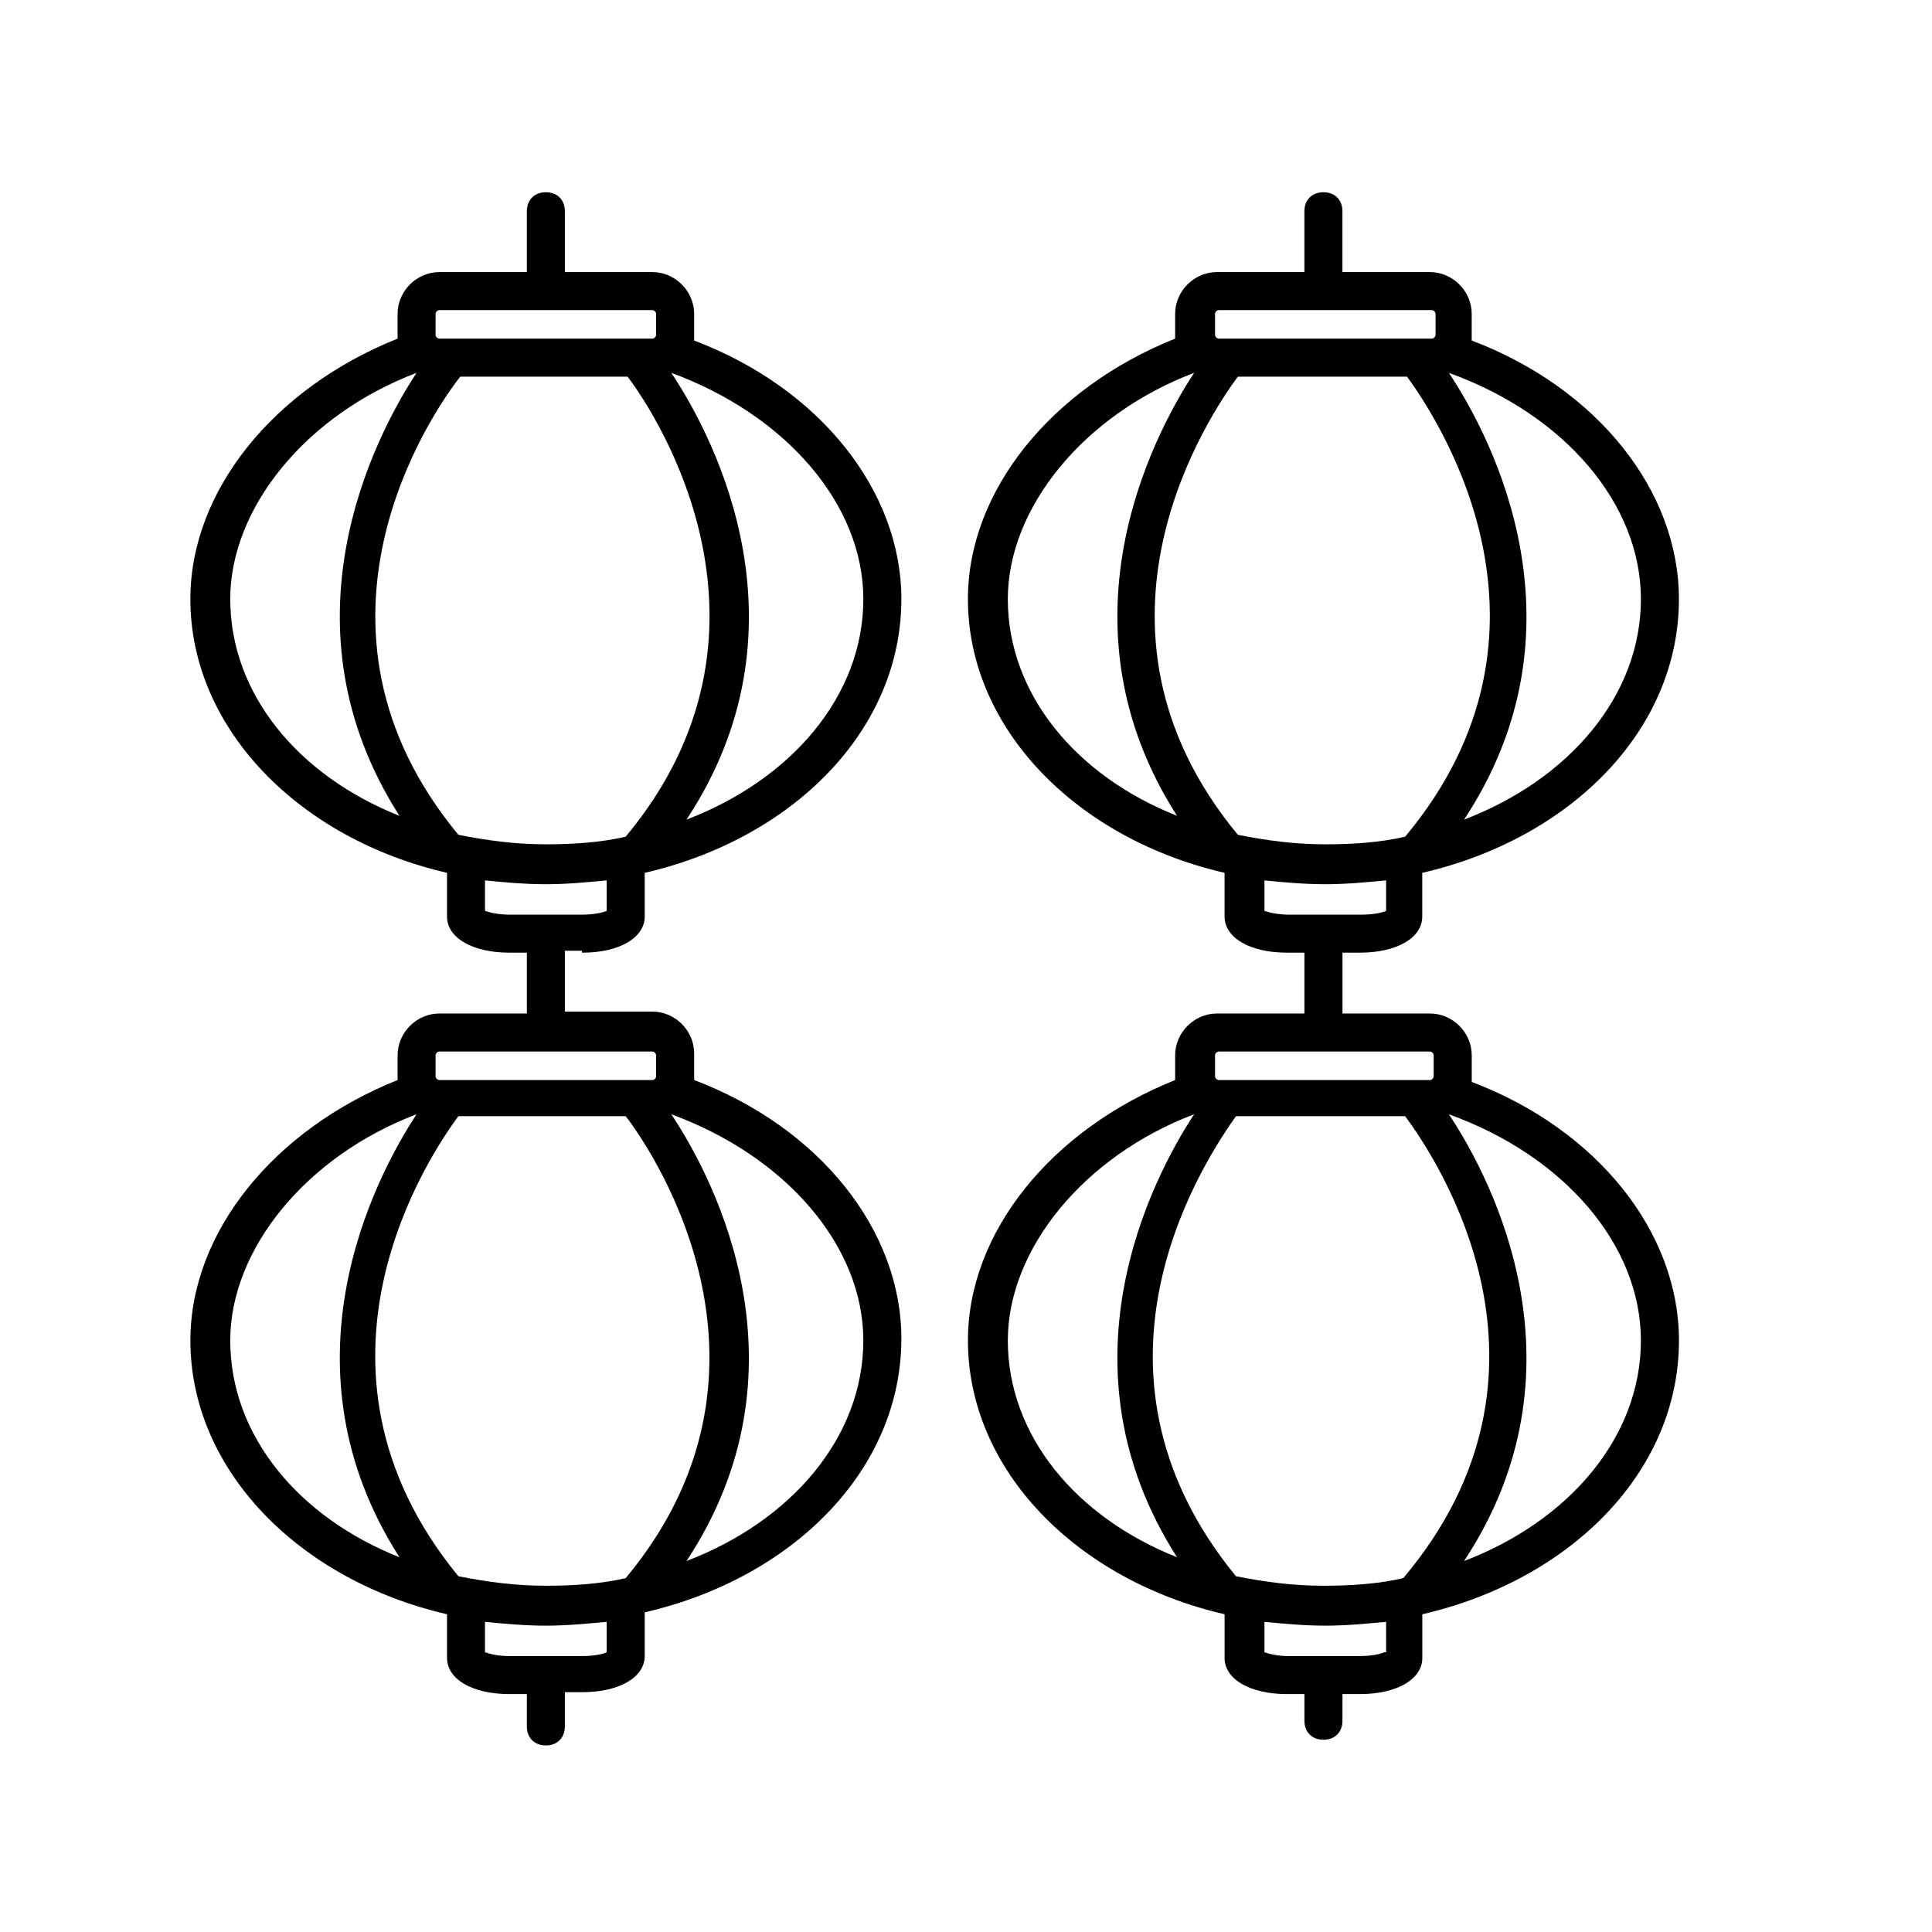 <?xml version="1.0" encoding="UTF-8"?>
<!-- Uploaded to: SVG Repo, www.svgrepo.com, Generator: SVG Repo Mixer Tools -->
<svg fill="#000000" width="800px" height="800px" version="1.1" viewBox="144 144 512 512" xmlns="http://www.w3.org/2000/svg">
 <g>
  <path d="m298.23 396.47c10.078 0 16.625-4.031 16.625-9.574v-11.586c39.297-9.07 68.016-37.785 68.016-72.547 0-28.719-21.664-55.922-54.914-68.52v-1.512-5.543c0-6.047-5.039-11.082-11.082-11.082h-23.176v-16.121c0-3.023-2.016-5.039-5.039-5.039-3.023 0-5.039 2.016-5.039 5.039v16.121h-23.176c-6.047 0-11.082 5.039-11.082 11.082v5.543 1.008c-32.746 13.098-54.914 40.305-54.914 69.023 0 34.258 28.719 63.48 68.016 72.547v11.586c0 5.543 6.551 9.574 16.625 9.574h4.535v16.121h-23.176c-6.047 0-11.082 5.039-11.082 11.082v5.543 1.008c-32.746 13.098-54.914 40.305-54.914 69.023 0 34.258 28.719 63.48 68.016 72.547v11.586c0 5.543 6.551 9.574 16.625 9.574h4.535l-0.012 8.566c0 3.023 2.016 5.039 5.039 5.039s5.039-2.016 5.039-5.039v-9.07h4.535c10.078 0 16.625-4.031 16.625-9.574v-11.586c39.297-9.07 68.016-37.785 68.016-72.547 0-28.719-21.664-55.922-54.914-68.52v-1.512-5.543c0-6.047-5.039-11.082-11.082-11.082h-23.176v-16.121h4.531zm74.562-93.711c0 25.695-19.145 47.863-46.855 58.441 33.25-50.383 8.062-100.26-4.031-118.39 30.23 11.086 50.887 34.766 50.887 59.953zm-113.36-75.57c0-0.504 0.504-1.008 1.008-1.008h56.426c0.504 0 1.008 0.504 1.008 1.008v5.543c0 0.504-0.504 1.008-1.008 1.008h-56.43c-0.504 0-1.008-0.504-1.008-1.008zm-54.414 75.57c0-24.184 20.152-48.871 49.375-59.953-11.586 17.633-36.777 67.008-4.535 117.39-26.703-10.578-44.84-32.242-44.84-57.434zm60.961-58.945h44.336c8.062 10.578 44.84 67.512-0.504 121.92-6.551 1.512-13.602 2.016-21.16 2.016-8.062 0-15.617-1.008-23.176-2.519-45.848-55.418-7.051-111.84 0.504-121.42zm-60.961 255.43c0-24.184 20.152-48.871 49.375-59.953-11.586 17.633-36.777 67.008-4.535 117.39-26.703-10.582-44.84-32.242-44.84-57.434zm99.754 82.625c-1.008 0.504-3.527 1.008-6.551 1.008h-19.141c-3.023 0-5.039-0.504-6.551-1.008v-8.062c5.039 0.504 10.578 1.008 16.121 1.008s10.578-0.504 16.121-1.008zm5.039-19.648c-6.551 1.512-13.602 2.016-21.16 2.016-8.062 0-15.617-1.008-23.176-2.519-45.848-55.922-7.055-112.35 0-121.92h44.336c8.566 11.082 45.344 68.012 0 122.43zm62.977-62.977c0 25.695-19.145 47.863-46.855 58.441 33.25-50.383 8.062-100.26-4.031-118.39 30.23 11.082 50.887 34.762 50.887 59.953zm-55.922-76.578c0.504 0 1.008 0.504 1.008 1.008v5.543c0 0.504-0.504 1.008-1.008 1.008l-56.43-0.004c-0.504 0-1.008-0.504-1.008-1.008v-5.543c0-0.504 0.504-1.008 1.008-1.008zm-37.785-36.277c-3.023 0-5.039-0.504-6.551-1.008v-8.062c5.039 0.504 10.578 1.008 16.121 1.008s10.578-0.504 16.121-1.008v8.062c-1.008 0.504-3.527 1.008-6.551 1.008z"/>
  <path d="m504.29 396.47c10.078 0 16.625-4.031 16.625-9.574v-11.586c39.297-9.07 68.016-37.785 68.016-72.547 0-28.719-21.664-55.922-54.914-68.52v-1.512-5.543c0-6.047-5.039-11.082-11.082-11.082h-23.176v-16.121c0-3.023-2.016-5.039-5.039-5.039-3.023 0-5.039 2.016-5.039 5.039v16.121h-23.176c-6.047 0-11.082 5.039-11.082 11.082v5.543 1.008c-32.746 13.098-54.914 40.305-54.914 69.023 0 34.258 28.719 63.48 68.016 72.547v11.586c0 5.543 6.551 9.574 16.625 9.574h4.535v16.121h-23.176c-6.047 0-11.082 5.039-11.082 11.082v5.543 1.008c-32.746 13.098-54.914 40.305-54.914 69.023 0 34.258 28.719 63.48 68.016 72.547v11.586c0 5.543 6.551 9.574 16.625 9.574h4.535v7.055c0 3.023 2.016 5.039 5.039 5.039 3.023 0 5.039-2.016 5.039-5.039v-7.055h4.535c10.078 0 16.625-4.031 16.625-9.574v-11.586c39.297-9.07 68.016-37.785 68.016-72.547 0-28.719-21.664-55.922-54.914-68.52v-1.512-5.543c0-6.047-5.039-11.082-11.082-11.082h-23.176v-16.121zm74.566-93.711c0 25.695-19.145 47.863-46.855 58.441 33.25-50.383 8.062-100.26-4.031-118.39 30.734 11.086 50.887 34.766 50.887 59.953zm-112.86-75.57c0-0.504 0.504-1.008 1.008-1.008h56.426c0.504 0 1.008 0.504 1.008 1.008v5.543c0 0.504-0.504 1.008-1.008 1.008h-56.426c-0.504 0-1.008-0.504-1.008-1.008zm-54.914 75.57c0-24.184 20.152-48.871 49.375-59.953-11.586 17.633-36.777 67.008-4.535 117.39-26.703-10.578-44.84-32.242-44.84-57.434zm60.961-58.945h44.84c8.062 11.082 45.344 67.008-0.504 121.92-6.551 1.512-13.602 2.016-21.16 2.016-8.062 0-15.617-1.008-23.176-2.519-45.848-55.418-7.055-111.84 0-121.42zm-60.961 255.43c0-24.184 20.152-48.871 49.375-59.953-11.586 17.633-36.777 67.008-4.535 117.39-26.703-10.582-44.84-32.242-44.84-57.434zm99.754 82.625c-1.008 0.504-3.527 1.008-6.551 1.008h-18.641c-3.023 0-5.039-0.504-6.551-1.008v-8.062c5.039 0.504 10.578 1.008 16.121 1.008 5.543 0 10.578-0.504 16.121-1.008l0.004 8.062zm5.039-19.648c-6.551 1.512-13.602 2.016-21.16 2.016-8.062 0-15.617-1.008-23.176-2.519-45.848-55.922-7.055-111.85 0-121.92h44.84c8.562 11.586 45.848 67.508-0.504 122.43zm62.977-62.977c0 25.695-19.145 47.863-46.855 58.441 33.25-50.383 8.062-100.26-4.031-118.39 30.734 11.082 50.887 34.762 50.887 59.953zm-55.922-76.578c0.504 0 1.008 0.504 1.008 1.008v5.543c0 0.504-0.504 1.008-1.008 1.008l-55.926-0.004c-0.504 0-1.008-0.504-1.008-1.008v-5.543c0-0.504 0.504-1.008 1.008-1.008zm-37.285-36.277c-3.023 0-5.039-0.504-6.551-1.008v-8.062c5.039 0.504 10.578 1.008 16.121 1.008 5.543 0 10.578-0.504 16.121-1.008v8.062c-1.008 0.504-3.527 1.008-6.551 1.008z"/>
 </g>
</svg>